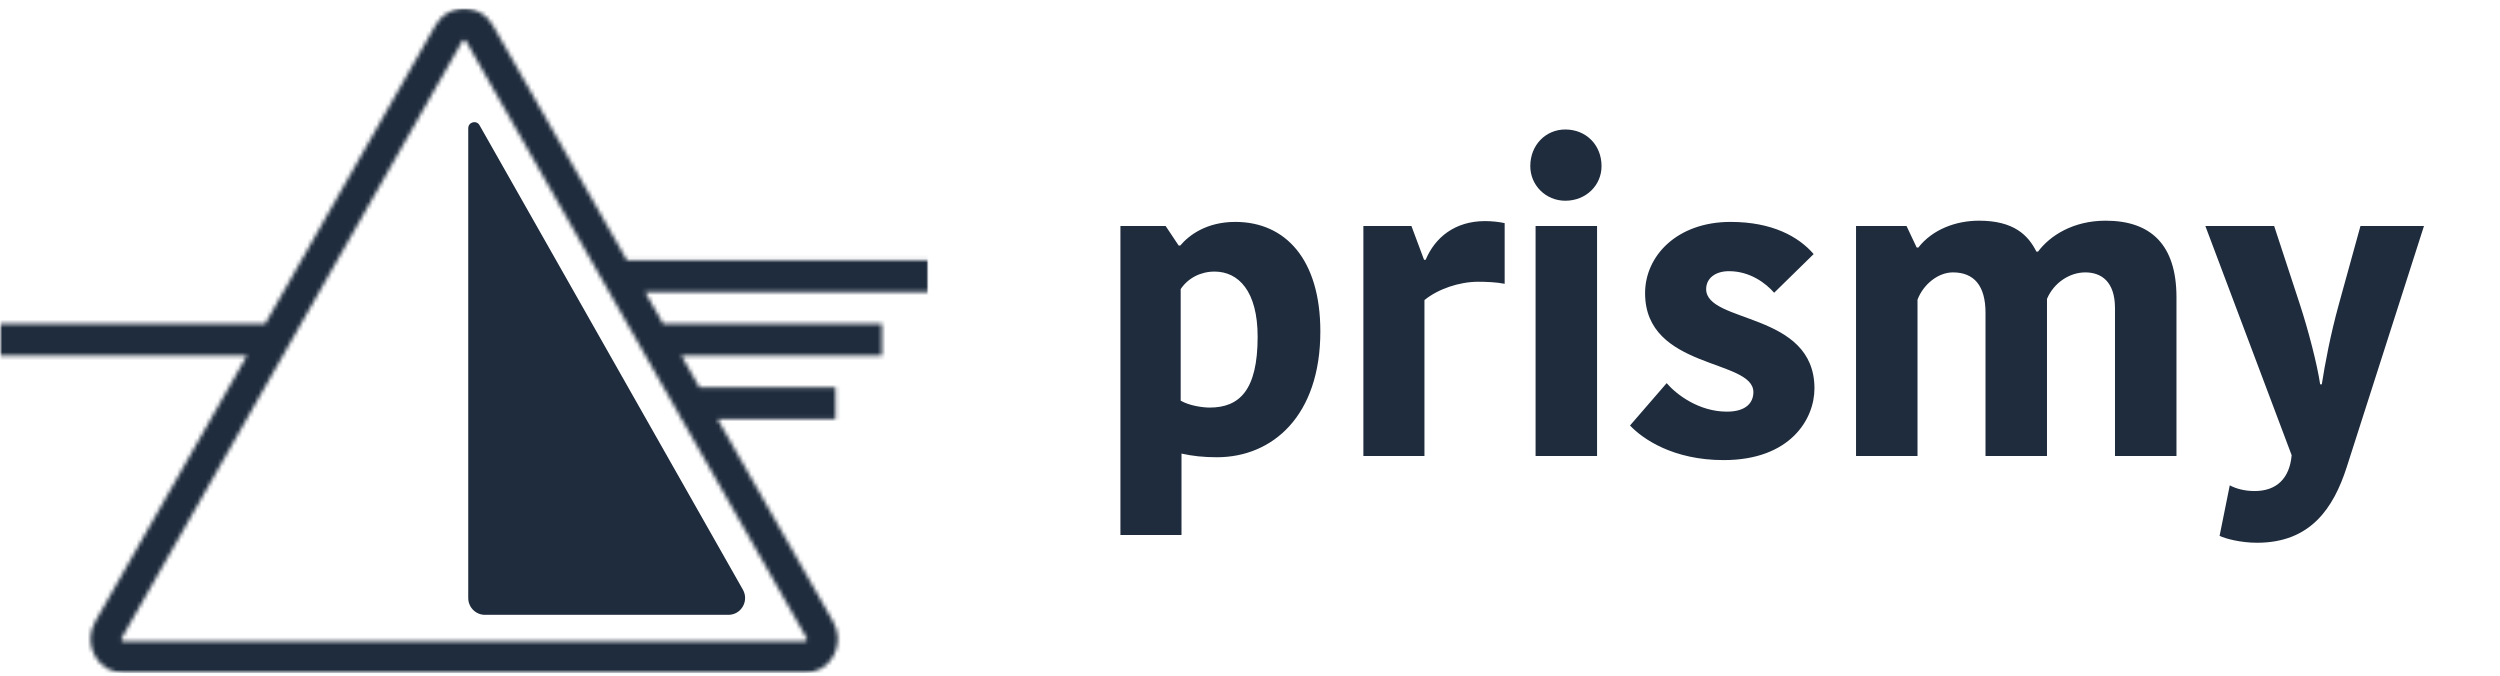 <svg width="614" height="166" viewBox="0 0 614 166" fill="none" xmlns="http://www.w3.org/2000/svg">
<path d="M115 31.503C115 29.965 117.016 29.423 117.772 30.757L182.453 144.82C184.013 147.571 182.049 151 178.912 151H119.082C116.828 151 115 149.152 115 146.873V31.503Z" fill="#1F2C3D"/>
<mask id="mask0_632_384" style="mask-type:luminance" maskUnits="userSpaceOnUse" x="0" y="2" width="228" height="164">
<path d="M0 2H228V165.5H0V2Z" fill="white"/>
</mask>
<g mask="url(#mask0_632_384)">
<mask id="mask1_632_384" style="mask-type:luminance" maskUnits="userSpaceOnUse" x="0" y="2" width="228" height="164">
<path d="M228 71.754V63.958H153.993L121.021 6.177C119.543 3.589 116.92 2.046 114 2.046C111.077 2.046 108.454 3.589 106.977 6.175L65.109 79.55H0V87.346H60.659L23.338 152.743C21.849 155.354 21.834 158.486 23.301 161.11C24.771 163.741 27.409 165.307 30.362 165.307H197.638C200.591 165.307 203.231 163.741 204.699 161.112C206.164 158.486 206.149 155.359 204.659 152.748L176.238 102.938H205.199V95.142H171.791L167.341 87.346H216.599V79.55H162.891L158.441 71.754H228ZM198.102 156.684C198.144 156.75 198.258 156.958 198.104 157.235C197.948 157.511 197.713 157.511 197.638 157.511H30.362C30.282 157.511 30.049 157.511 29.893 157.235C29.742 156.961 29.856 156.75 29.898 156.684L113.539 10.116C113.579 10.047 113.695 9.847 114 9.847C114.302 9.847 114.421 10.047 114.459 10.118L167.2 102.537V102.938H167.43L198.102 156.684Z" fill="white"/>
</mask>
<g mask="url(#mask1_632_384)">
<path d="M0 2.046V165.307H228V2.046H0Z" fill="#1F2C3D"/>
</g>
</g>
<mask id="mask2_632_384" style="mask-type:luminance" maskUnits="userSpaceOnUse" x="114" y="29" width="70" height="122">
<path d="M114.397 29.448H183.574V150.934H114.397V29.448Z" fill="white"/>
</mask>
<g mask="url(#mask2_632_384)">
</g>
<path d="M324.277 81.4C324.277 102.2 312.477 112.3 298.877 112.3C295.577 112.3 292.877 112 290.177 111.4V131.4H275.177V55.5H286.277L289.477 60.3H289.877C291.977 57.8 296.277 54.5 303.377 54.5C315.777 54.5 324.277 63.8 324.277 81.4ZM289.977 98.4C292.177 99.7 295.577 100.1 297.077 100.1C304.377 100.1 308.877 95.9 308.877 82.7C308.877 71.5 304.177 66.7 298.277 66.7C294.877 66.7 291.777 68.3 289.977 71V98.4ZM369.545 54.8V69.7C367.545 69.3 365.045 69.2 363.045 69.2C358.345 69.2 353.145 71 349.845 73.7V112H334.845V55.5H346.645L349.745 63.8H350.145C352.445 58.3 357.345 54.3 364.745 54.3C366.345 54.3 368.245 54.5 369.545 54.8ZM377.139 112V55.5H392.239V112H377.139ZM375.839 40.8C375.839 35.6 379.639 31.8 384.439 31.8C389.539 31.8 393.339 35.6 393.339 40.8C393.339 45.5 389.539 49.3 384.439 49.3C379.639 49.3 375.839 45.5 375.839 40.8ZM430.632 96.3C430.632 88.1 404.032 90.8 404.032 72C404.032 62.8 411.932 54.5 425.032 54.5C435.232 54.5 441.732 58.1 445.432 62.4L435.732 71.9C433.732 69.6 429.832 66.6 424.632 66.6C421.232 66.6 419.032 68.4 419.032 71C419.032 79.5 445.632 76.5 445.632 95.4C445.632 102.9 439.732 113 423.332 113C410.932 113 403.432 107.8 400.332 104.5L409.332 94.1C411.832 97 417.332 101.1 424.132 101.1C428.832 101.1 430.632 98.9 430.632 96.3ZM500.541 61.8C503.441 57.9 509.141 54.2 517.141 54.2C528.241 54.2 534.541 60.1 534.541 73V112H519.441V75.7C519.441 69.1 516.041 66.9 512.141 66.9C508.341 66.9 504.441 69.4 502.741 73.4V112H487.641V76.8C487.641 70.2 484.841 66.9 479.641 66.9C475.941 66.9 472.341 69.9 470.941 73.6V112H455.841V55.5H468.241L470.741 60.8H471.141C474.641 56.3 480.441 54.2 486.041 54.2C494.641 54.2 498.141 57.8 500.141 61.8H500.541ZM545.131 131.6L547.631 119.2C549.131 120 551.231 120.6 553.731 120.6C559.131 120.6 562.331 117.5 562.831 111.8L541.631 55.5H558.531L564.831 74.7C566.931 81.1 569.131 89.6 569.831 94.4H570.231C571.031 89.3 572.331 82.3 574.431 74.7L579.731 55.5H595.331L576.331 114.8C573.131 124.7 567.531 133.3 554.331 133.3C550.331 133.3 546.531 132.3 545.131 131.6Z" fill="#1F2C3D"/>
</svg>
